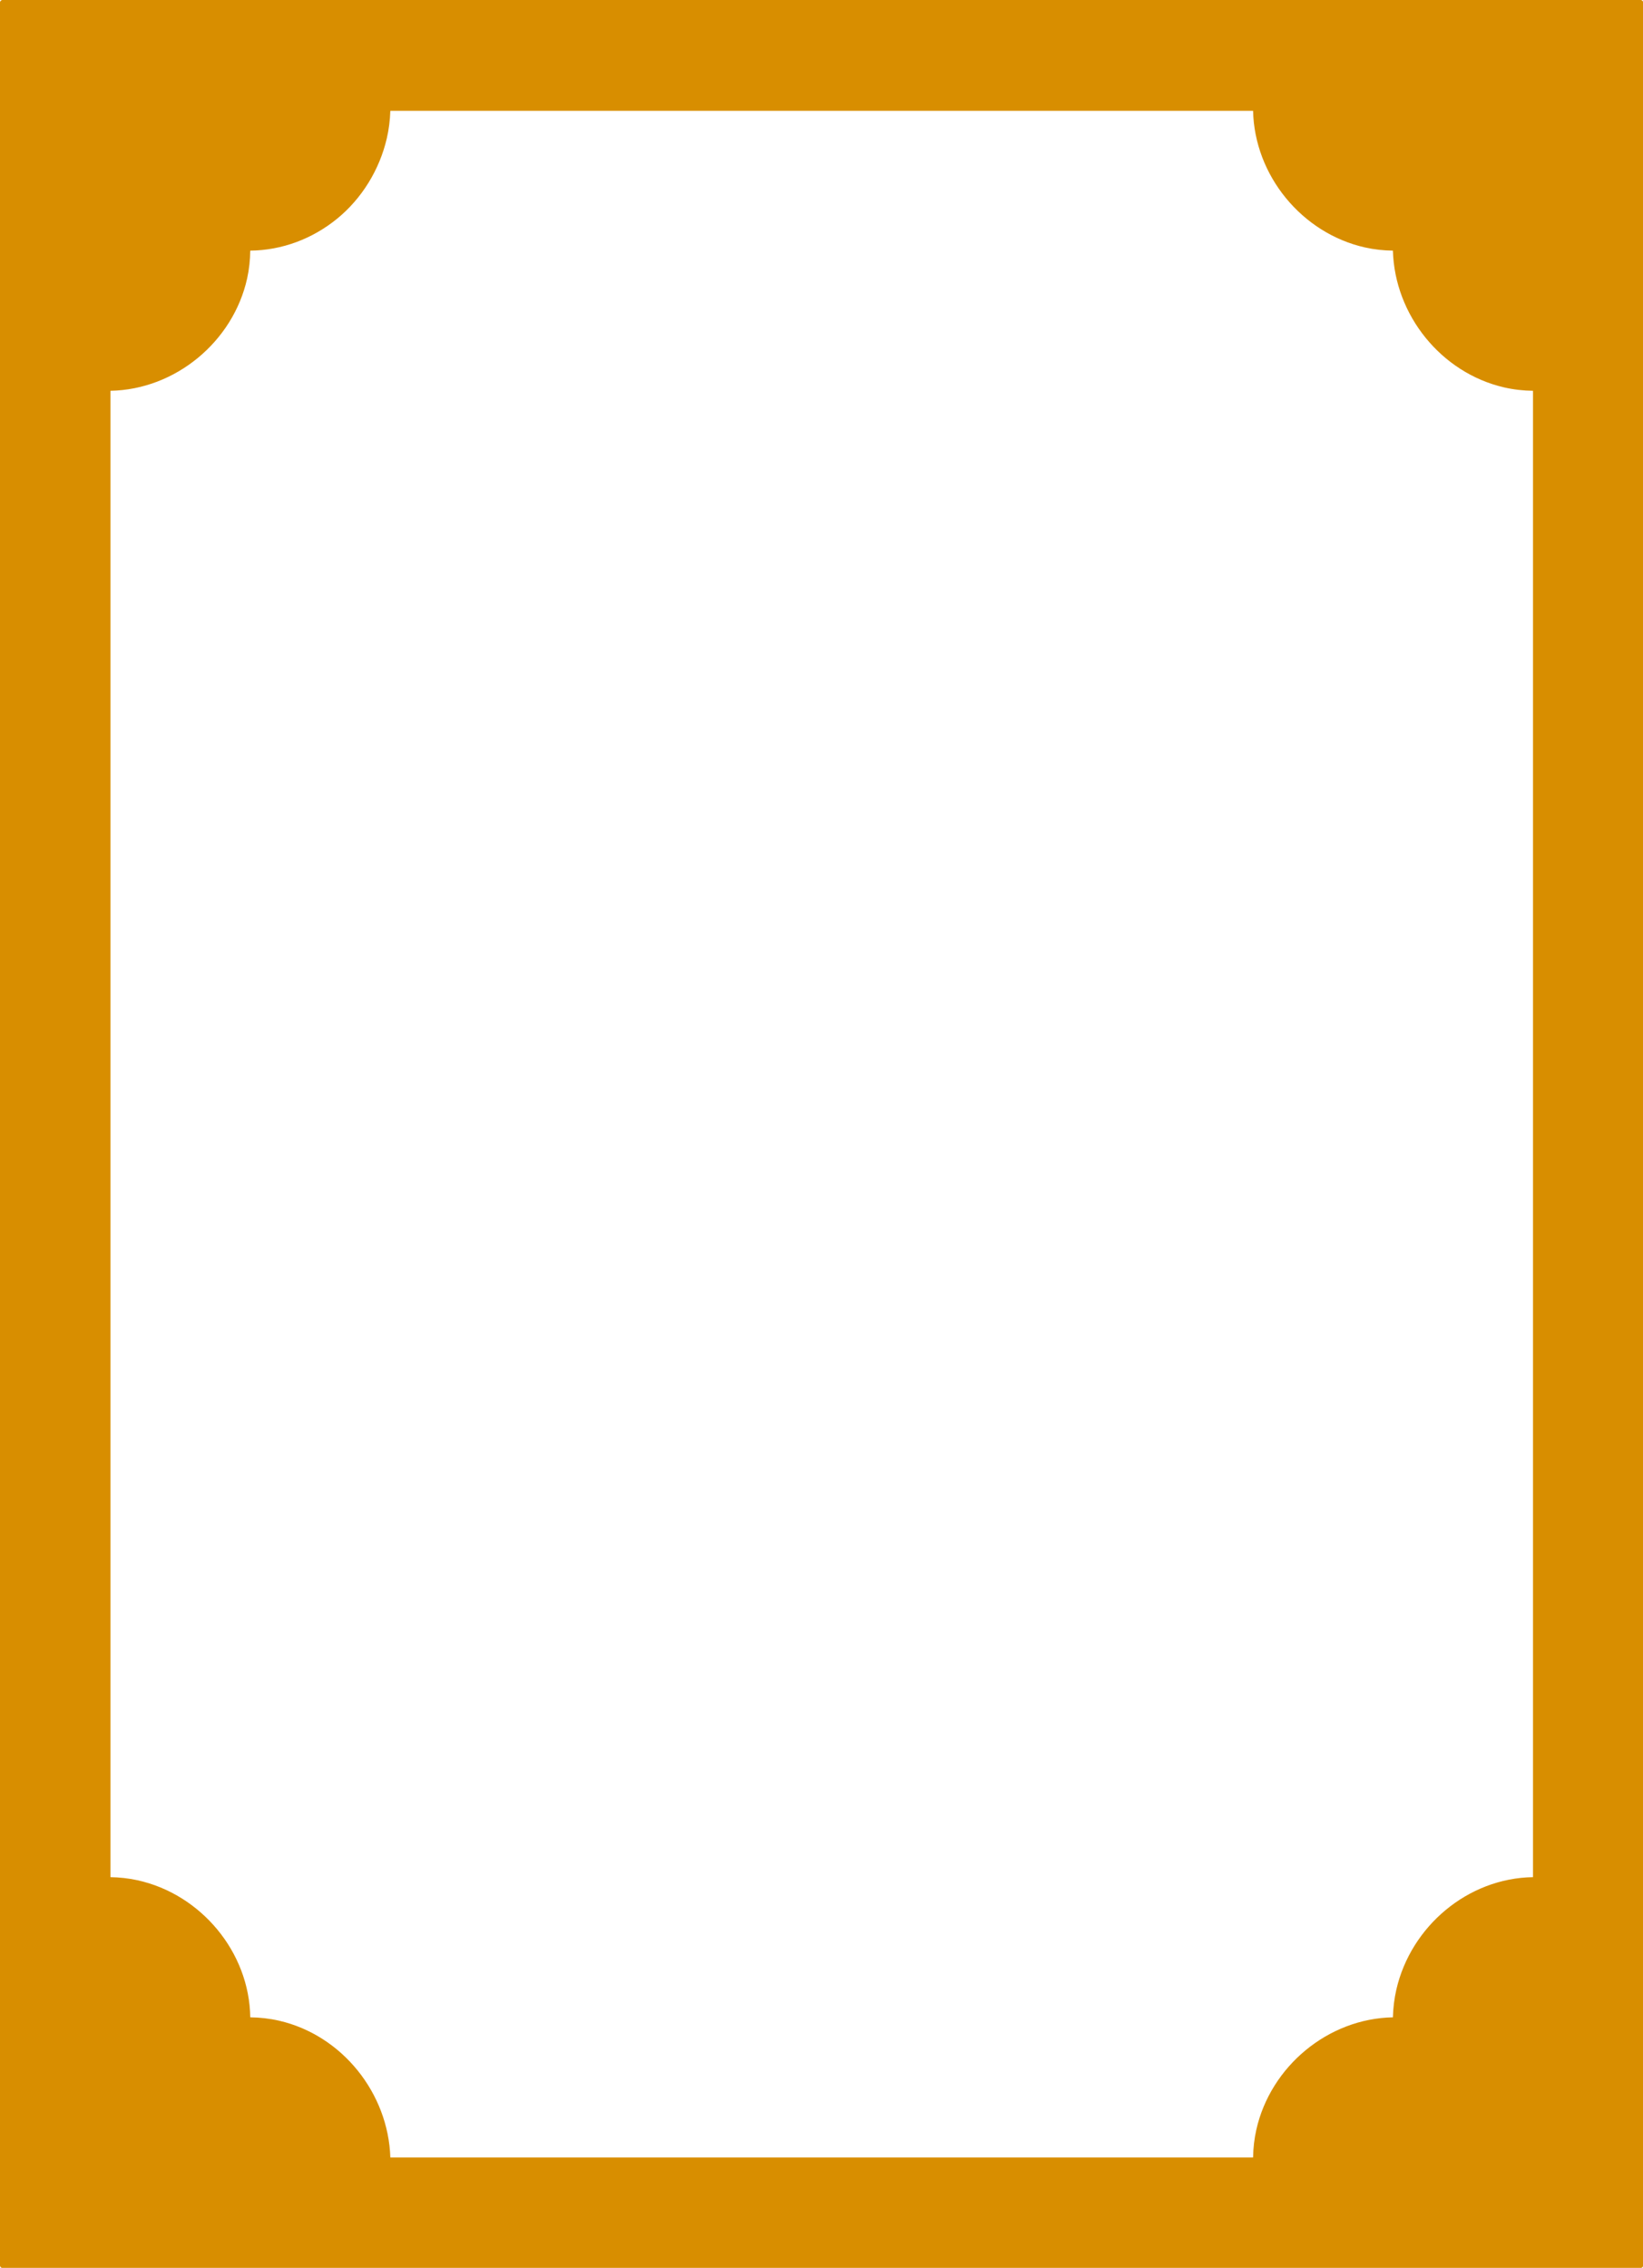 <?xml version="1.0" encoding="UTF-8" standalone="no"?><svg xmlns="http://www.w3.org/2000/svg" xmlns:xlink="http://www.w3.org/1999/xlink" fill="#000000" height="415.2" preserveAspectRatio="xMidYMid meet" version="1" viewBox="0.0 0.0 300.8 415.2" width="300.8" zoomAndPan="magnify"><g id="change1_1"><path d="M300.702,0.148c-0.003-0.004-0.008-0.008-0.012-0.013c-0.004-0.004-0.008-0.008-0.013-0.012 C300.604,0.049,300.501,0,300.365,0c-4.852,0-9.703,0-14.555,0c-12.663,0-25.325,0-37.988,0c-17.636,0-35.272,0-52.908,0 c-19.771,0-39.543,0-59.315,0C116.53,0,97.461,0,78.392,0C62.863,0,47.333,0,31.805,0C22.654,0,13.503,0,4.352,0 C3.055,0,1.758,0,0.461,0C0.325,0,0.222,0.049,0.148,0.124C0.144,0.127,0.14,0.132,0.135,0.136C0.131,0.14,0.127,0.144,0.124,0.148 C0.049,0.222,0,0.325,0,0.461c0,6.71,0,13.421,0,20.132c0,17.513,0,35.025,0,52.539c0,24.387,0,48.774,0,73.161 c0,27.334,0,54.667,0,82c0,26.351,0,52.702,0,79.054c0,21.44,0,42.882,0,64.322c0,12.603,0,25.206,0,37.809c0,1.76,0,3.519,0,5.278 c0,0.136,0.049,0.239,0.124,0.313c0.004,0.005,0.008,0.009,0.012,0.013c0.004,0.004,0.009,0.009,0.013,0.013 c0.074,0.074,0.177,0.123,0.313,0.123c4.852,0,9.703,0,14.555,0c12.663,0,25.326,0,37.988,0c17.636,0,35.272,0,52.908,0 c19.771,0,39.543,0,59.315,0c19.069,0,38.138,0,57.208,0c15.529,0,31.058,0,46.587,0c9.151,0,18.302,0,27.453,0 c1.297,0,2.594,0,3.891,0c0.136,0,0.238-0.049,0.313-0.123c0.005-0.004,0.009-0.009,0.014-0.013 c0.004-0.005,0.008-0.008,0.011-0.013c0.074-0.073,0.124-0.177,0.124-0.313c0-6.711,0-13.421,0-20.132c0-17.513,0-35.025,0-52.538 c0-24.388,0-48.774,0-73.161c0-27.334,0-54.667,0-82c0-26.351,0-52.702,0-79.054c0-21.44,0-42.882,0-64.323 c0-12.603,0-25.205,0-37.808c0-1.759,0-3.519,0-5.278C300.826,0.325,300.776,0.222,300.702,0.148z M51.103,369.951 c-1.731-0.399-3.509-0.597-5.285-0.62c-0.16-11.93-9.021-22.548-20.657-25.099c-1.62-0.355-3.279-0.534-4.937-0.561 c0-2.901,0-5.804,0-8.705c0-1.775,0-3.551,0-5.326c0-6.404,0-12.808,0-19.212c0-11.392,0-22.783,0-34.176c0-4.293,0-8.586,0-12.879 c0-8.478,0-16.956,0-25.434c0-12.318,0-24.636,0-36.953c0-3.968,0-7.936,0-11.903c0-6.063,0-12.126,0-18.188 c0-5.911,0-11.822,0-17.732c0-0.838,0-1.676,0-2.514c0-2.146,0-4.292,0-6.438c0-5.595,0-11.189,0-16.784c0-3.331,0-6.663,0-9.994 c0-4.446,0-8.893,0-13.339c0-8.696,0-17.391,0-26.086c0-2.154,0-4.308,0-6.462c11.865-0.211,22.449-8.974,25.02-20.559 c0.371-1.672,0.554-3.387,0.573-5.099c5.815-0.062,11.386-2.165,15.891-5.838c4.549-3.71,7.767-8.976,9.099-14.682 c0.389-1.665,0.599-3.372,0.656-5.08c6.978,0,13.955,0,20.932,0c6.422,0,12.844,0,19.266,0c1.918,0,3.837,0,5.755,0 c6.723,0,13.445,0,20.167,0c3.837,0,7.675,0,11.513,0c0.448,0,0.896,0,1.345,0c2.146,0,4.293,0,6.439,0c2.157,0,4.314,0,6.472,0 c3.438,0,6.876,0,10.314,0c7.776,0,15.554,0,23.331,0c5.403,0,10.806,0,16.209,0c3.289,0,6.578,0,9.867,0c2.113,0,4.227,0,6.34,0 c0.261,11.829,8.926,22.425,20.496,25.017c1.673,0.375,3.389,0.56,5.103,0.582c0.323,11.787,8.829,22.382,20.375,25.043 c1.728,0.398,3.502,0.594,5.273,0.617c0,4.697,0,9.393,0,14.089c0,2.278,0,4.556,0,6.833c0,8.347,0,16.695,0,25.042 c0,6.734,0,13.468,0,20.201c0,3.855,0,7.71,0,11.564c0,0.458,0,0.916,0,1.374c0,0.417,0,0.835,0,1.252c0,2.717,0,5.433,0,8.149 c0,8.18,0,16.358,0,24.538c0,11.392,0,22.783,0,34.175c0,2.477,0,4.952,0,7.428c0,10.296,0,20.591,0,30.886 c0,12.317,0,24.635,0,36.953c0,1.271,0,2.542,0,3.813c0,8.76,0,17.52,0,26.279c0,5.911,0,11.821,0,17.732c0,0.605,0,1.211,0,1.816 c-11.931,0.172-22.352,8.996-25.015,20.568c-0.385,1.669-0.587,3.381-0.632,5.093c-11.883,0.219-22.395,8.988-25.004,20.565 c-0.376,1.669-0.566,3.381-0.597,5.091c-13.396,0-26.794,0-40.19,0c-17.23,0-34.46,0-51.691,0c-16.619,0-33.237,0-49.855,0 c-5.404,0-10.809,0-16.213,0C71.084,383.223,62.653,372.617,51.103,369.951z" fill="#d88e00"/></g></svg>